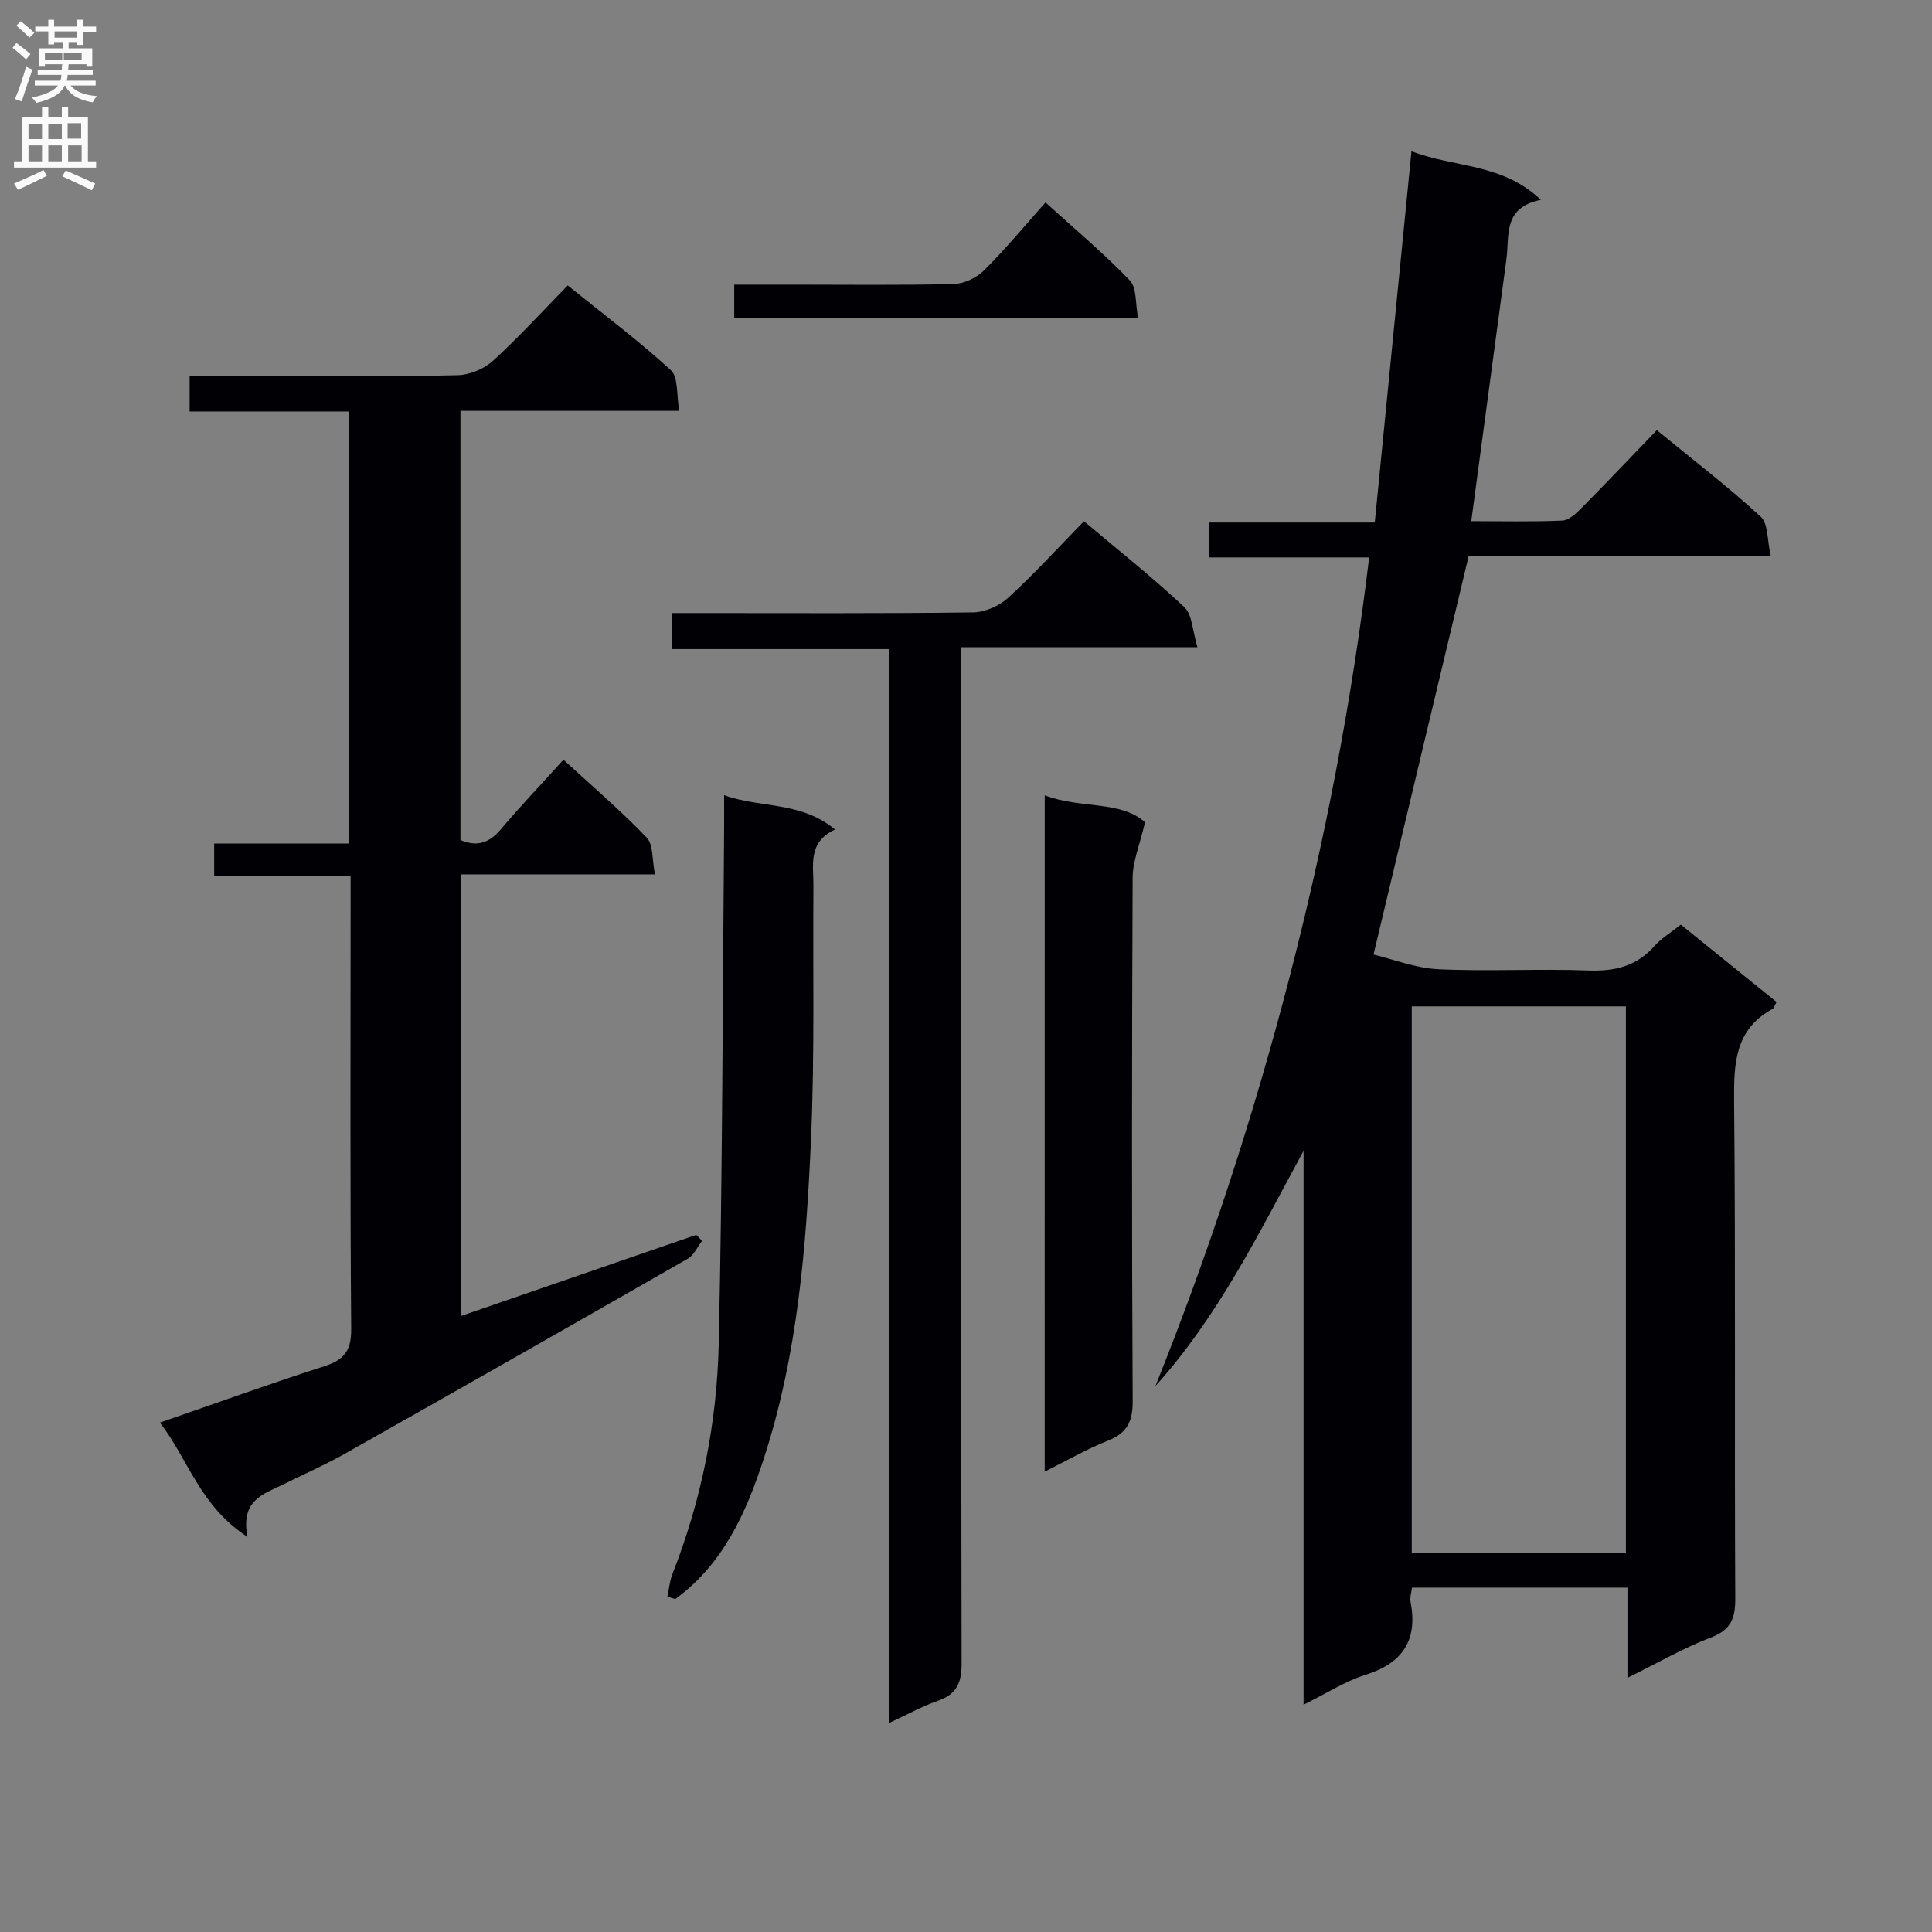 <svg enable-background="new 0 0 400 400" viewBox="0 0 400 400" xmlns="http://www.w3.org/2000/svg"><rect x="0" y="0" width="400" height="400" fill="#808080" stroke="none"/><g fill="#010105"><path d="m367.82 207.45c-.47.86-.55 1.28-.79 1.41-7.79 4.23-8.07 11.19-8 19.05.33 34.32.06 68.65.24 102.98.02 4.2-.87 6.55-5.07 8.15-5.69 2.17-11.03 5.28-17.25 8.34 0-6.64 0-12.51 0-18.68-15.12 0-29.71 0-44.62 0-.12 1.05-.46 2.03-.29 2.92 1.52 7.94-1.57 12.7-9.34 15.14-4.2 1.32-8.03 3.82-12.81 6.18 0-38.73 0-76.71 0-114.68-9.24 17.03-17.62 34.22-30.68 48.72 11.06-27.52 20.21-55.55 27.64-84.14s13.03-57.52 16.62-87.43c-11.27 0-22.02 0-33.15 0 0-2.57 0-4.64 0-7.23h34.31c2.53-25.63 5.02-50.84 7.6-76.87 8.82 3.43 18.82 2.42 26.79 10.07-7.92 1.56-6.48 7.43-7.13 12.29-2.39 17.92-4.81 35.84-7.28 54.23 6.27 0 12.58.16 18.86-.12 1.37-.06 2.87-1.49 3.98-2.61 5.15-5.2 10.19-10.51 15.58-16.11 7.58 6.21 14.82 11.75 21.5 17.9 1.6 1.48 1.34 4.98 2.08 8.13-21.65 0-42.26 0-62.53 0-6.53 27.35-12.95 54.24-19.71 82.54 4.11.98 8.73 2.82 13.42 3.04 10.31.49 20.67-.13 30.98.26 5.53.21 10.06-.85 13.8-5.09 1.4-1.59 3.33-2.73 5.43-4.4 6.57 5.31 13.13 10.61 19.82 16.01zm-31.19 114.13c0-38.09 0-75.63 0-113.22-15 0-29.69 0-44.34 0v113.22z"/><path d="m51.24 318.19c-9.95-6.47-12.21-16.02-18.14-23.65 11.81-4.08 22.86-8.08 34.04-11.67 4.1-1.32 5.61-3.2 5.57-7.72-.24-29.32-.12-58.64-.12-87.97 0-1.79 0-3.59 0-5.81-9.66 0-18.75 0-28.25 0 0-2.3 0-4.18 0-6.72h27.92c0-30.06 0-59.46 0-89.46-11 0-21.88 0-33 0 0-2.66 0-4.73 0-7.37h18.5c12.33 0 24.66.16 36.98-.14 2.49-.06 5.46-1.29 7.31-2.97 5.29-4.81 10.11-10.12 15.49-15.61 7.36 5.94 14.66 11.41 21.35 17.54 1.58 1.45 1.14 5.12 1.75 8.42-15.59 0-30.33 0-45.31 0v88.86c3.44 1.47 5.97.6 8.34-2.2 4.08-4.81 8.43-9.39 12.99-14.43 5.92 5.45 11.84 10.51 17.22 16.11 1.41 1.46 1.1 4.57 1.72 7.63-13.76 0-26.82 0-40.2 0v91.45c16.33-5.63 32.54-11.22 48.75-16.81.4.41.81.82 1.21 1.23-.98 1.26-1.69 2.97-2.96 3.7-23.61 13.54-47.28 26.99-70.98 40.37-4.18 2.36-8.6 4.29-12.91 6.42-3.97 1.97-8.76 3.19-7.27 10.8z"/><path d="m224.42 107.91c7.19 6.07 14.25 11.64 20.77 17.78 1.68 1.58 1.69 4.93 2.73 8.32-16.82 0-32.55 0-48.93 0v6.39c0 68-.04 136 .1 203.99.01 4.09-1.06 6.4-4.93 7.75-3.25 1.14-6.31 2.84-10.03 4.56 0-74.26 0-147.98 0-222.31-15.17 0-29.9 0-44.96 0 0-2.67 0-4.74 0-7.46h5.3c19 0 38 .11 57-.14 2.47-.03 5.43-1.35 7.27-3.04 5.4-4.94 10.34-10.37 15.68-15.84z"/><path d="m138.18 330.56c.33-1.55.46-3.19 1.03-4.65 6.02-15.31 9.23-31.31 9.59-47.61.8-35.62.8-71.27 1.12-106.9.02-1.98 0-3.96 0-6.76 7.64 2.73 15.87 1.22 22.96 7.1-5.69 2.67-4.44 7.4-4.47 11.7-.14 17.32.27 34.67-.48 51.97-.98 22.58-2.76 45.14-9.88 66.84-3.66 11.16-8.4 21.67-18.27 28.83-.53-.17-1.07-.35-1.6-.52z"/><path d="m216.3 164.66c7.34 2.84 15.76 1.02 20.76 5.59-1.09 4.7-2.54 8.08-2.56 11.46-.16 36.13-.19 72.26.01 108.4.02 4.34-1.24 6.64-5.23 8.21-4.29 1.69-8.31 4.04-12.99 6.37.01-46.89.01-93.18.01-140.03z"/><path d="m152.01 65.77c0-2.28 0-4.23 0-6.84h12.46c11 0 22 .15 32.99-.13 2.14-.05 4.73-1.29 6.27-2.82 4.36-4.32 8.29-9.09 12.73-14.06 5.91 5.36 11.98 10.45 17.45 16.13 1.48 1.53 1.13 4.82 1.71 7.72-28.2 0-55.62 0-83.61 0z"/></g><path d="m2.6 9.9.8-1c.9.7 1.9 1.4 2.9 2.3l-.9 1.1c-1.1-1-2-1.8-2.8-2.4zm.5 10.6c.9-2.1 1.6-4.3 2.3-6.7.4.2.8.4 1.3.6-.7 2.1-1.5 4.3-2.2 6.6zm.3-15.2.9-.9c1 .8 2 1.6 2.8 2.4l-1 1c-.9-.9-1.8-1.7-2.7-2.5zm12.6-1.2h1.2v1.4h2.7v1.1h-2.7v2.7h-1.2v-.6h-1.8v1.3h4.9v3.8h-1.2v-.5h-3.7c0 .4-.1.9-.1 1.2h5.1v1h-5.2c0 .5-.1.9-.2 1.2h6v1h-5.2c1.1 1.3 2.9 2 5.5 2.2-.4.4-.7.8-.9 1.3-2.9-.5-4.8-1.6-5.7-3.5h-.1c-.8 1.7-2.7 2.9-5.9 3.6-.2-.4-.6-.8-.9-1.1 2.8-.6 4.6-1.4 5.4-2.5h-4.8v-1h5.3c.1-.3.2-.7.2-1.2h-4.9v-1h5c0-.4 0-.8.1-1.2h-3.6v.5h-1.2v-3.8h4.9v-1.3h-1.8v.5h-1.2v-2.7h-2.7v-1h2.7v-1.4h1.2v1.4h4.8zm-6.7 8.3h3.6c0-.4 0-.9 0-1.4h-3.6zm1.9-4.6h4.8v-1.3h-4.7v1.3zm6.7 3.2h-4.7v1.4h3.7v-1.4z" fill="#fbfafa"/><path d="m8.7 22.1h1.3v2.2h2.8v-2.2h1.3v2.2h4.1v9.1h1.7v1.3h-17v-1.3h1.7v-9.1h4.1zm.3 13.1.7 1.2c-1.8.9-3.8 1.9-6 2.9-.2-.4-.5-.8-.8-1.3 2.3-1 4.4-1.9 6.1-2.8zm-3.1-6.4h2.8v-3.2h-2.8zm0 4.6h2.8v-3.3h-2.8zm4.1-4.6h2.8v-3.2h-2.8zm0 4.6h2.8v-3.3h-2.8zm3.6 1.9c2.1.9 4.1 1.8 6.1 2.7l-.7 1.4c-2.2-1.1-4.2-2-6.1-2.9zm3.2-9.8h-2.8v3.2h2.8v-3.1zm-2.7 7.9h2.8v-3.3h-2.8z" fill="#fbfafa"/></svg>